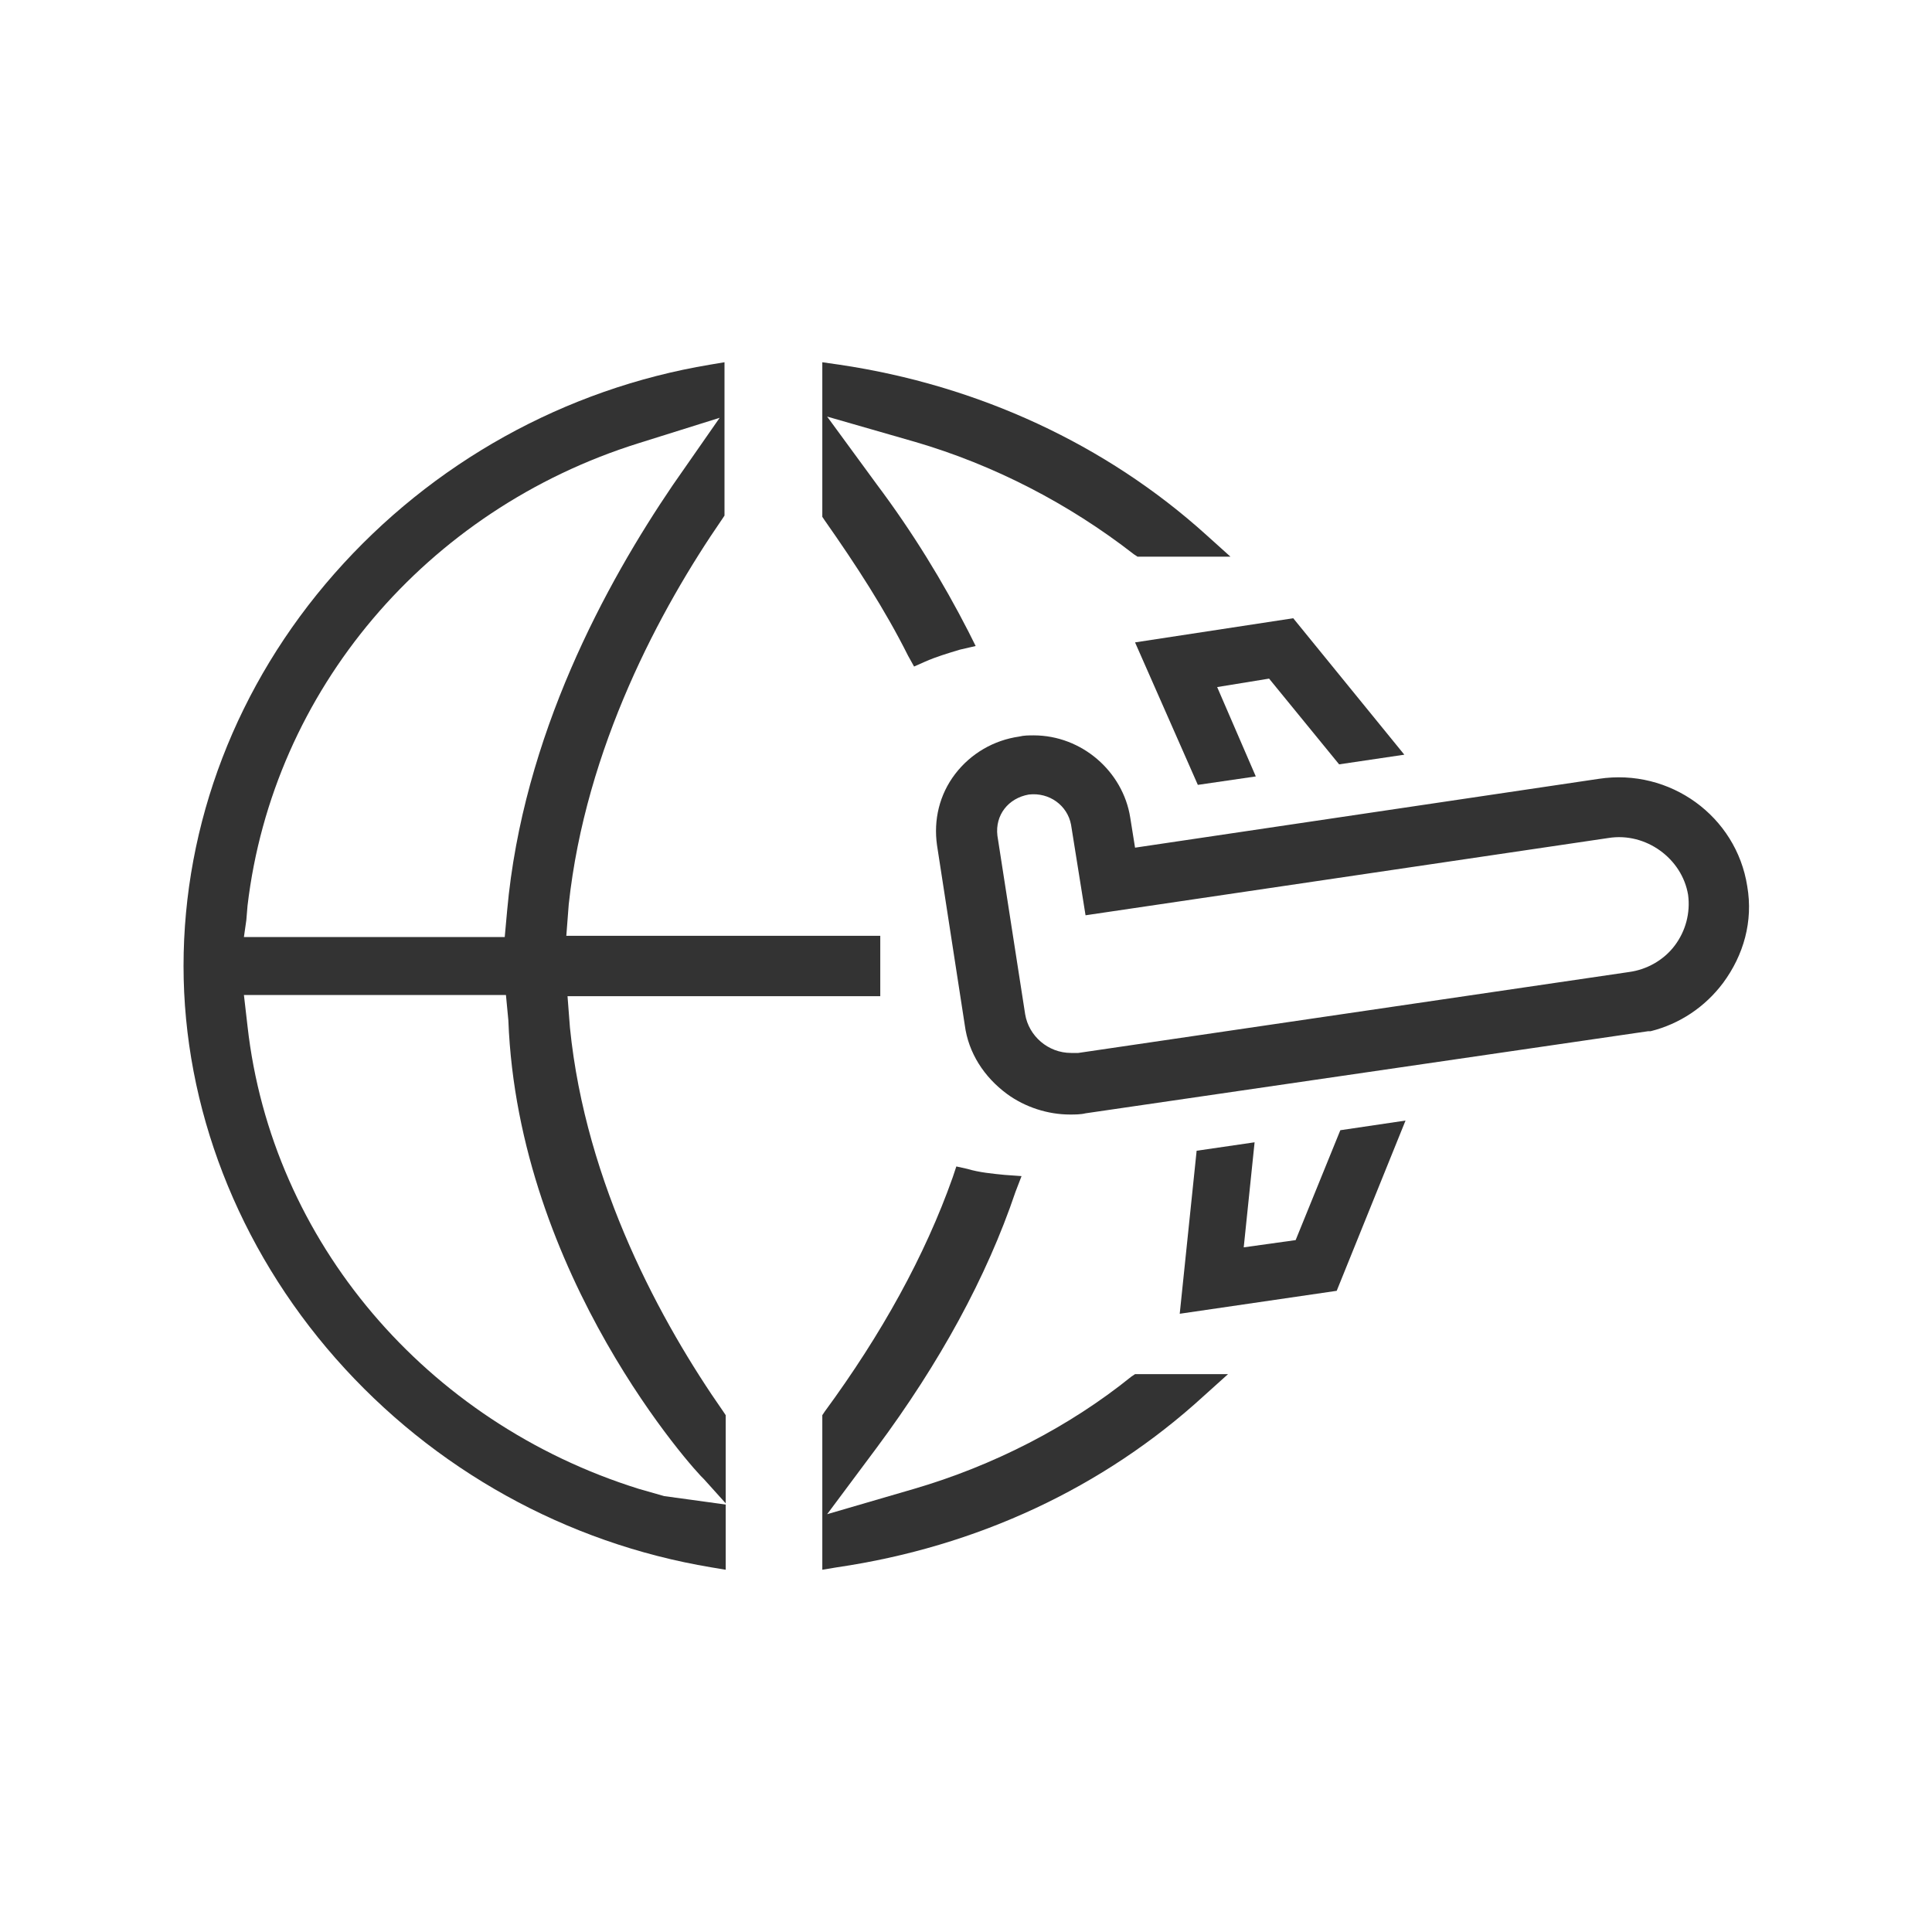 <svg version="1.1" id="Layer_1" xmlns="http://www.w3.org/2000/svg" xmlns:xlink="http://www.w3.org/1999/xlink" x="0px" y="0px" viewBox="0 0 160 160" style="enable-background:new 0 0 160 160;" xml:space="preserve">
<style type="text/css">
	.st0{fill:#333333;}
</style>
<g>
	<path class="st0" d="M93.7,114c-5.2,4.2-11.5,7.4-18,9.3l-7.2,2.1l4.1-5.5c5.2-7,9.1-14.1,11.5-21.2l0.5-1.3l-1.4-0.1
		c-1-0.1-2.1-0.2-3.1-0.5l-0.9-0.2l-0.3,0.9c-2.3,6.5-5.9,13-10.6,19.4l-0.2,0.3v8.4v0.4v4l1.2-0.2c11.6-1.7,22.1-6.6,30.4-14.2
		l2-1.8H94L93.7,114z"></path>
	<path class="st0" d="M75.2,54.3l0.5,0.9l0.9-0.4c0.9-0.4,1.9-0.7,2.9-1l1.3-0.3l-0.6-1.2c-2.1-4.1-4.6-8.2-7.6-12.2l-4.1-5.6
		l7.3,2.1c6.5,1.9,12.7,5.1,18.1,9.3l0.3,0.2h7.7l-2-1.8C91.6,36.8,81,31.9,69.5,30.2L68.1,30v4v0.4v8.4l0.2,0.3
		C70.9,46.8,73.3,50.5,75.2,54.3z"></path>
	<path class="st0" d="M47.2,85.1L47,82.5h25.9v-5h-26l0.2-2.6c1.4-13,7.6-24.5,12.7-31.9l0.2-0.3V30l-1.2,0.2
		c-12,2-23,8.1-31.1,17.3S15.2,68.2,15.2,80c0,11.7,4.5,23.3,12.6,32.5s19.1,15.3,31.1,17.3l1.2,0.2v-5.4l-5.1-0.7l-2.1-0.6
		c-17.6-5.5-30.4-20.5-32.4-38.3l-0.3-2.6h21.7l0.2,2.1c0.8,21.2,15.5,37.4,16.2,38l1.8,2v-7.3l-0.2-0.3
		C54.8,109.6,48.5,98.1,47.2,85.1z M55.7,40.2C50.2,48.3,43.3,60.9,42,75.4l-0.2,2.2H20.2l0.2-1.4l0,0l0.1-1.2
		c2.1-17.8,14.8-32.8,32.4-38.3l6.7-2.1L55.7,40.2z"></path>
	<polygon class="st0" points="107.3,102.7 103,103.3 103.9,94.6 99.1,95.3 97.7,108.8 110.7,106.9 116.4,92.8 111,93.6"></polygon>
	<polygon class="st0" points="99.2,65 104,64.3 100.8,56.9 105.1,56.2 110.9,63.3 116.3,62.5 107.1,51.2 94,53.2"></polygon>
	<path class="st0" d="M144.7,73.4L144.7,73.4c-0.9-5.8-6.4-9.8-12.3-8.9L94,70.2l-0.4-2.5c-0.6-3.8-4-6.8-8-6.8
		c-0.4,0-0.8,0-1.2,0.1c-2.1,0.3-4,1.4-5.3,3.1c-1.3,1.7-1.8,3.8-1.5,5.9l2.3,14.9c0.3,2.3,1.6,4.3,3.5,5.7c1.5,1.1,3.4,1.7,5.2,1.7
		c0.4,0,0.9,0,1.3-0.1l46.6-6.8h0.2c2.4-0.6,4.5-2,6-4C144.4,79.1,145.2,76.3,144.7,73.4z M84.9,84l-2.3-14.8
		c-0.2-1.7,0.9-3.1,2.6-3.4l0,0c1.7-0.2,3.2,0.9,3.5,2.5l1.2,7.5l43.3-6.4c3.1-0.5,6.1,1.7,6.6,4.7c0.2,1.5-0.2,3-1.1,4.2l0,0
		c-0.9,1.2-2.3,2-3.8,2.2l-45.6,6.7c-0.2,0-0.4,0-0.6,0C86.8,87.2,85.2,85.8,84.9,84z"></path>
</g>
</svg>
